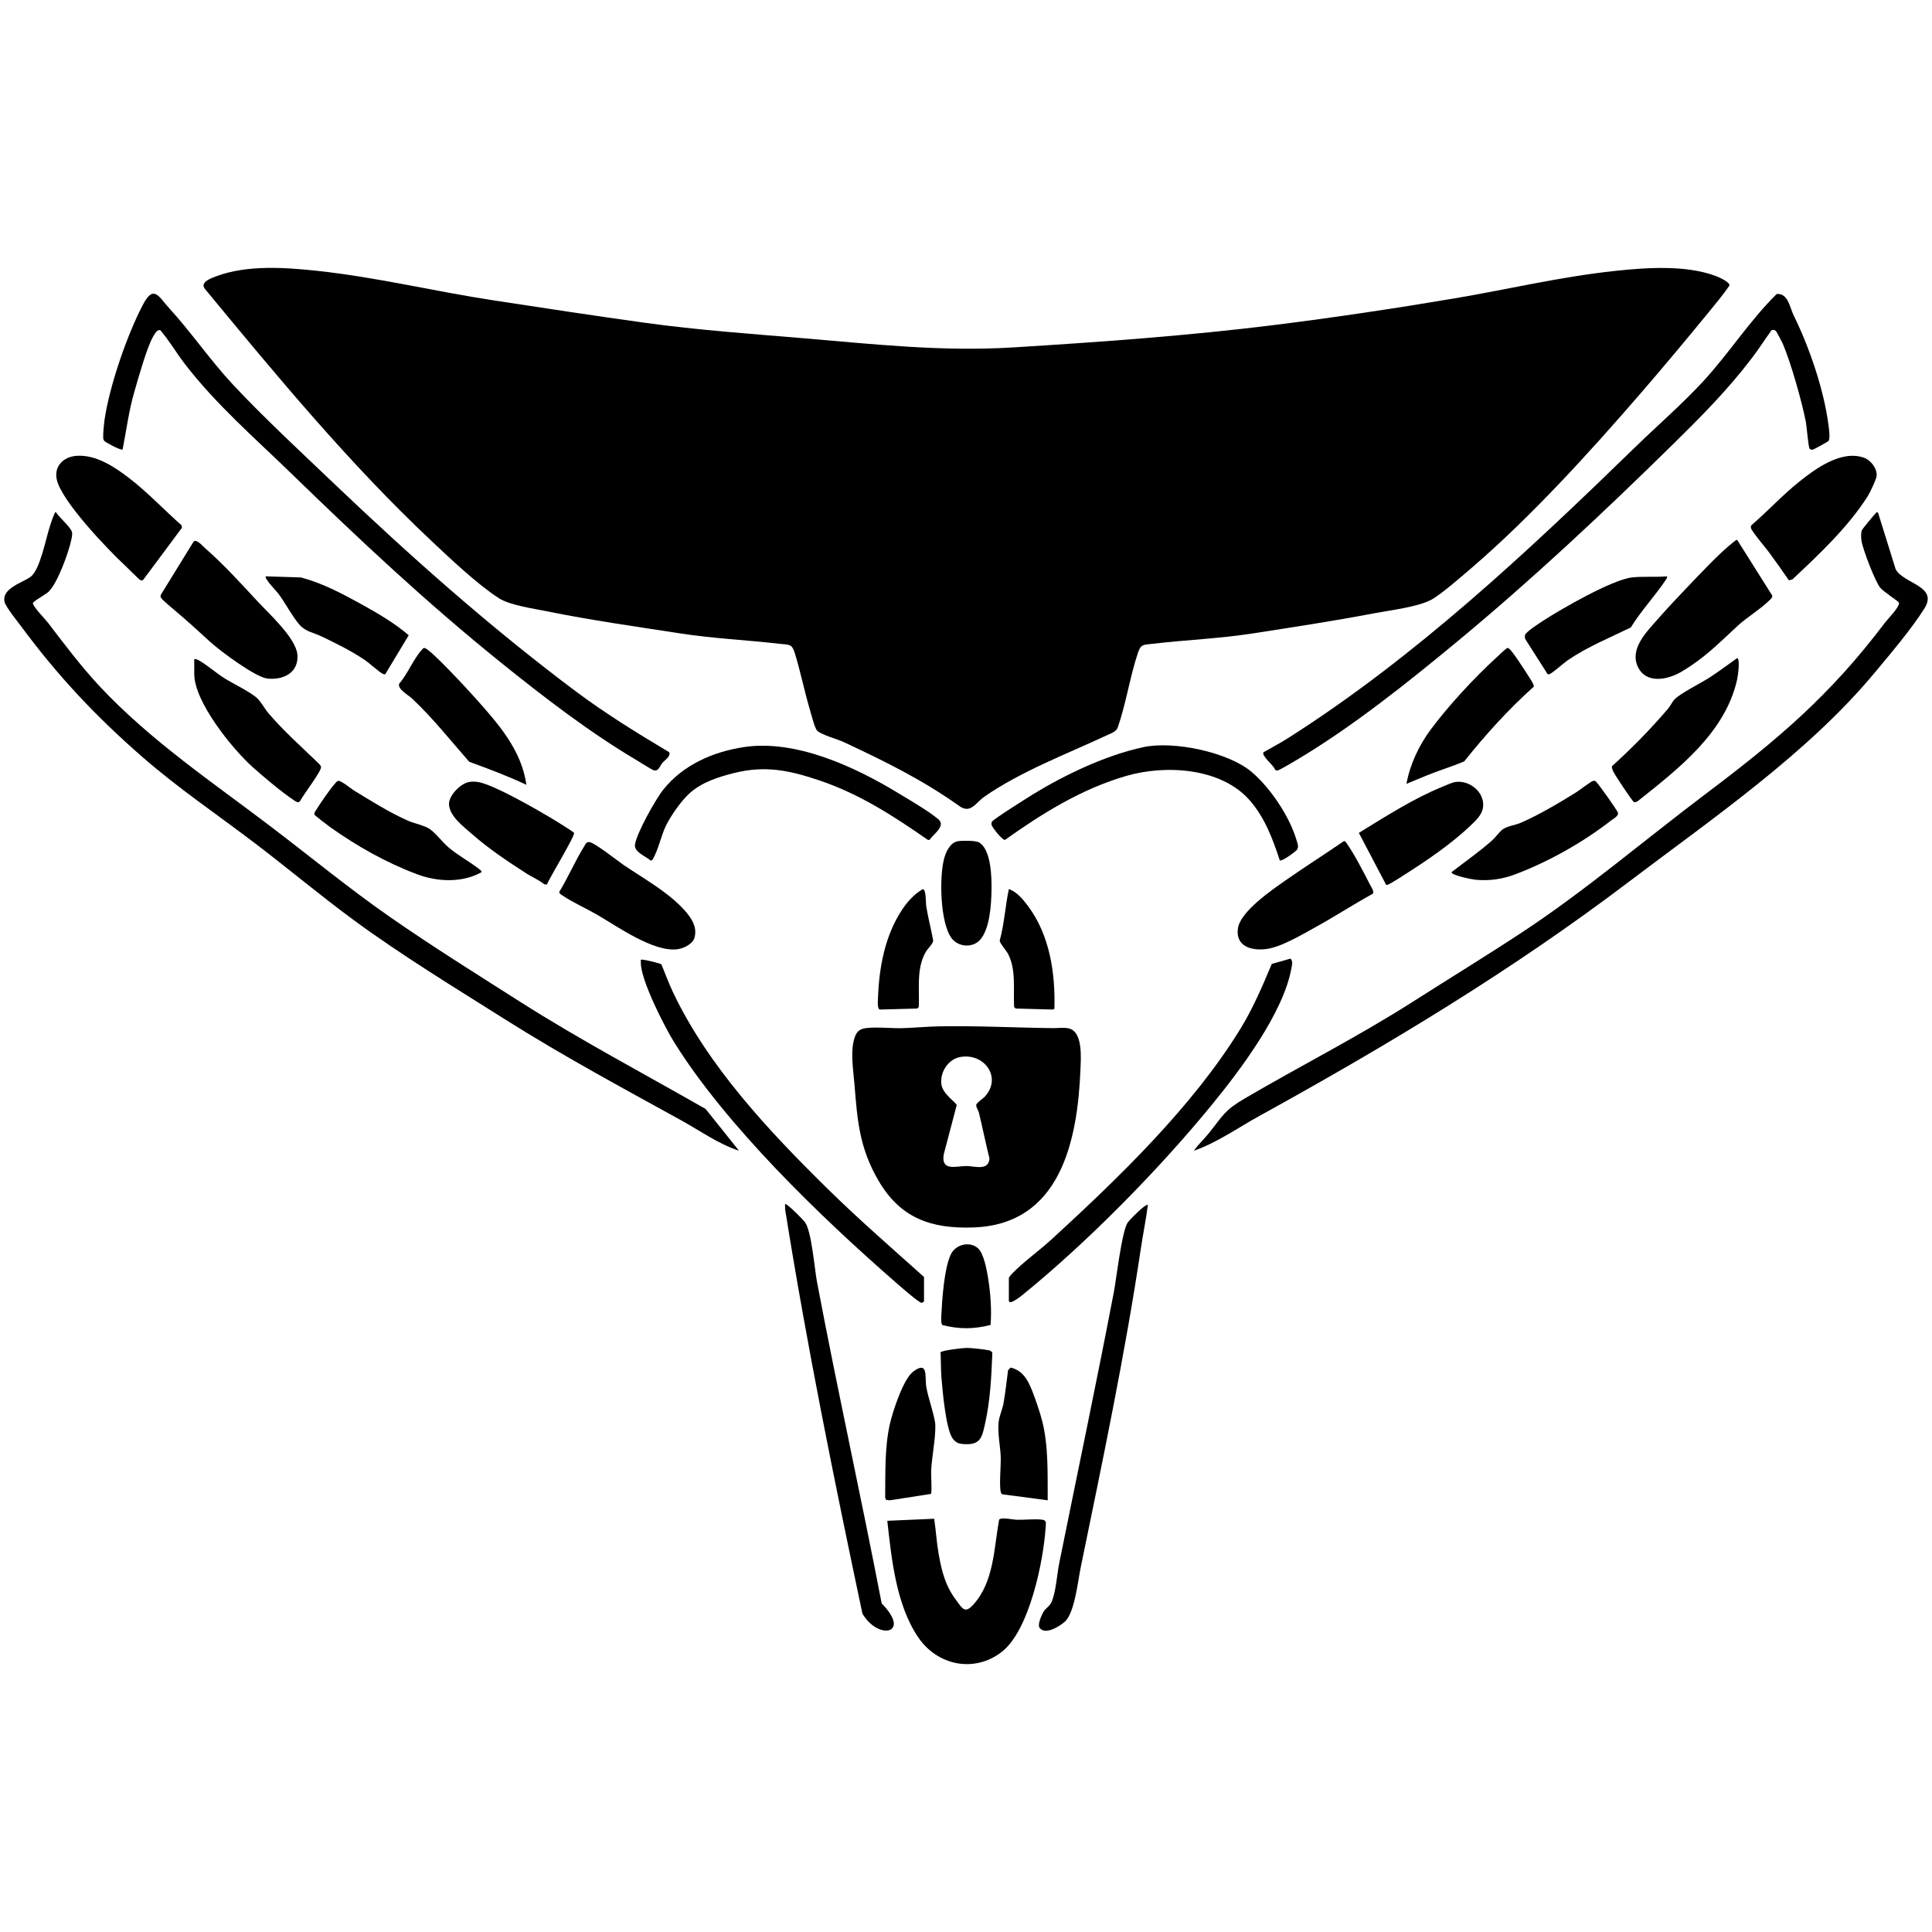 <?xml version="1.0" encoding="UTF-8"?>
<svg data-bbox="9.014 567.798 4076.96 2959.398" viewBox="0 0 4095 4095" xmlns="http://www.w3.org/2000/svg" data-type="shape">
    <g>
        <path d="M3476.24 835.05c-107.62 124.49-231.88 261.01-356.51 368.14-19.52 16.78-65.59 57.03-85.88 67.93-29.26 15.71-89.14 22.64-122.61 29.03-84.8 16.19-171.14 29.28-256.45 42.51-71.52 11.09-141.21 13.59-212.04 21.92-18.82 2.21-24.61.44-30.81 19.01-16.78 50.19-25.3 107.88-42.87 158.6-3.13 8.45-13.5 11.9-21.29 15.54-84.75 39.52-184.47 77.3-261.28 130.84-18.81 13.11-29.13 36.87-52.85 20.05-79.26-56.21-157.39-94.64-245.49-135.8-13.95-6.52-46.34-14.86-56.07-24.09-5.2-4.93-12.37-34.08-15.15-43.34-11.92-39.67-20.24-82.32-32.43-121.38-6.29-20.13-11.91-17.07-32.54-19.45-71.09-8.21-140.28-11.13-211.74-22.23-93.43-14.51-187.88-27.69-280.54-46.58-27.56-5.62-78.85-12.75-102.22-27.76-45.03-28.92-102.54-83.42-142.36-120.85C740.54 983.03 587.13 797.23 434.62 612.7c-12.22-14.55 13.26-23.19 24.42-27.35 64.77-24.18 145.86-18.6 213.51-11.28 127.93 13.83 248.44 43.54 374.84 62.77 106.65 16.23 214.07 32.76 320.81 47.48 110.86 15.29 222.15 23.16 333.61 32.51 151.02 12.68 293.83 28.9 446.33 19.49 182.3-11.26 371.63-24.85 552.67-47.42 125.8-15.68 256.13-35.22 381.27-56.34 115.31-19.45 224.94-45.96 342.3-58.48 65.66-7.01 148.94-12.66 211.87 10.74 6.93 2.58 30.37 12.95 29.53 20.31-14.05 20.33-30.02 39.46-45.65 58.55-47.11 57.54-95.23 115.13-143.85 171.36Z"/>
        <path d="M1990.57 2175.42c81.24-1.5 161.14 2.84 242.08 3.79 10.38.12 20.45-1.86 31.9.41 31.17 6.18 26.48 63.02 25.51 87.32-6.05 151.4-42.57 328.03-226.37 334.72-91.11 3.32-156.34-20.32-202.64-100.86-39.13-68.06-43.78-124.64-49.87-201.43-2.46-31.07-9.69-71.54.62-101.24 4.22-12.16 11.12-17.49 24.26-19.07 23.14-2.79 53.77.92 78.14.15s50.99-3.31 76.37-3.78Zm45.38 64.87c-26.48 4.47-44.43 32.78-40.45 58.92 3.08 20.24 31.99 38.12 32.24 43.37l-27.53 104.6c-5.76 36.31 26.99 24.26 48.22 24.26 17.21 0 47.06 11.14 48.83-16-8.09-32.16-14.51-64.78-22.37-96.97-1.18-4.84-5.99-11.4-5.76-15.89.26-5.23 13.68-13.24 18.32-18.29 36.73-40.01-.45-92.62-51.5-84"/>
        <path d="M211.17 1454.63c107.58 115.19 240.43 204.19 364.98 299.01 83.89 63.87 164.75 130.39 251.33 190.61 89.63 62.34 183.33 120.74 275.5 179.44 127.48 81.18 261.6 151.83 392.69 226.89l70.73 88.47c-44.45-14.69-83.41-42.89-124.19-65.34-124.47-68.54-250.27-136.4-370.45-212.3-107.76-68.05-219.17-135.63-321.84-211.09-70.79-52.02-138.45-108.86-208.35-162.1-81.2-61.85-163.08-116.79-240.36-184.25-98.26-85.77-178.69-171.28-256.46-276.47-7.81-10.57-32.7-41.21-35.08-51.65-6.61-29.03 38.54-40.92 55.29-53.34 19.97-14.81 32.06-80.58 40.68-106.64 1.57-4.76 9.67-30.7 12.54-30.74 7.24 11.7 29.88 30.29 34.15 41.82 1.76 4.75-.46 13.79-1.58 18.87-5.92 26.76-28.62 89.77-47.67 108.3-5.9 5.74-33.69 20.81-33.37 24.44.68 7.9 25.92 33.41 32.19 41.62 34.99 45.79 69.87 92.26 109.27 134.45"/>
        <path d="M2530.45 2439.06c9.57-13.6 22.08-25.04 32.43-37.95 29.45-36.7 31.96-47.37 74.82-72.49 118.14-69.26 240.47-131.15 356.16-204.93 77.39-49.35 156.5-97.69 233.13-148.15 133.43-87.88 260.89-196.86 389.04-293.37 152.24-114.64 263.15-208.46 378.94-361.96 6.22-8.25 32.16-34.06 29.97-42.92-.68-2.75-32.57-22.8-39.84-31.82-10.91-13.53-36.85-81.45-39.5-99.15-1-6.68-1.51-15.71.66-22.13 1.05-3.1 24.08-30.71 28.04-34.79 1.94-2.01 3.99-5.98 6.54-2.15l37.04 118.95c15.82 31.11 90.99 35.57 61.17 83.27-26.95 43.12-72.66 96.89-105.86 136.77-142.63 171.34-343.51 308.45-521.01 443.02-247.71 187.8-510.16 345.76-782.37 495.79-45.91 25.3-89.66 56.66-139.36 74.01"/>
        <path d="M358.48 653.08c47.7 52.14 87.21 110.72 135.52 162.36 65.44 69.95 141.54 140.43 211.22 206.89 163.24 155.7 333.95 307.4 514.78 442.75 62.59 46.85 130.94 89.11 198.08 129.07 5.07 8.1-9.14 17.1-14.1 22.84s-7.95 18.38-17.9 15.81c-4.6-1.19-30.21-17.7-36.97-21.69-99.12-58.5-198.8-135.31-288.48-207.62-157.41-126.91-299.41-260.25-444.11-400.78-77.93-75.68-158.48-145.12-225.17-231.93-17.6-22.91-32.19-48.27-51.04-70.32-5.79-3.91-12.03 6.64-14.84 11.3-13.85 23.01-31.96 88.71-40.45 117.7-11.84 40.42-17.07 82.06-25.12 123.29-3.55 2.41-35.84-14.7-38.78-18.25-2.65-3.2-2.14-4.89-2.37-8.59-.41-6.48 1.58-27.5 2.58-34.5 10.34-72.43 48-182.21 82.36-246.93 22.28-41.96 33.22-15.01 54.8 8.58Z"/>
        <path d="M3875.21 935.07c-1.24 1.3-29.65 16.97-31.39 17.44-2.94.78-6.32 1.24-8.24-1.64-2.92-4.38-6.09-47.22-8.02-56.96-8.71-44-31.51-124.9-48.9-165.57-1.44-3.36-13.25-25.64-14.43-26.71-2.76-2.49-5.97-3.13-9.39-1.71-13.66 19.1-26.53 39.09-40.7 57.82-51.26 67.76-108.24 125.01-168.69 184.43-147.1 144.62-298.11 286.28-457.22 417.99-105.83 87.61-222.44 180.84-340.48 250.94-5.66 3.36-37.6 22.46-40.64 22.21-1.79-.15-3.33-.87-4.59-2.14-2.65-8.91-29.27-29.12-24.48-36.73 17.07-9.78 34.95-19.13 51.55-29.66 270.27-171.61 509.16-396.12 737.76-618.39 47.22-45.91 97.12-88.97 142.01-137.45 55.07-59.48 98.62-128.84 156.57-185.9 24.32-1.71 27.63 28.8 35.84 45.38 32.92 66.55 64.17 157.68 73.73 231.73.99 7.63 4.45 30-.28 34.93Z"/>
        <path d="M1980.08 3219.09c3.7 24.51 5.06 49.6 9.36 74.04 6.45 36.63 14.06 67.61 36.61 97.71 13.66 18.24 18.74 30.67 37.33 9.9 43.57-48.69 43.17-118.5 54.29-179.68 4.11-5.88 29.57-.02 36.83.18 16.88.47 38.43-2.15 54.35-.19 9.93 1.22 8.01 7.2 7.44 16.32-4.46 71.08-34.54 218.95-93.3 264.14-58.5 44.98-136.14 28.52-176.66-30.94-47.01-68.99-56.56-166.12-65.66-247.14l99.42-4.33Z"/>
        <path d="m1958.52 2758.62-5.03 2.94c-6.31-.56-47.46-36.93-55.66-44.07-158.13-137.74-358.52-331.25-468.81-508.23-20.59-33.04-72.11-133.82-70.68-169.86.15-3.87-1.61-5.68 3.31-5.45 5.08.24 38.27 7.77 40.26 10.15 7.93 19.07 15.17 39.14 23.98 57.8 74.61 158.06 204.36 295.99 327.86 417.43 65.78 64.68 135.94 125.68 204.76 187.3v51.99Z"/>
        <path d="M2138.33 2708.79c.5-2.31 5.47-7.76 7.48-9.85 22.87-23.69 58.15-49.14 83.53-72.44 141.99-130.36 298.17-280.66 399.5-445.39 26.81-43.59 47.05-90.91 66.75-137.99l39.6-11.26c5.59 4.71 3.32 13.36 2.23 19.53-16.7 94.85-107.79 215.55-167.92 289.18-112.28 137.48-264.01 291.92-401.99 403.91-2.54 2.06-29.19 23.91-29.19 11.97v-47.66Z"/>
        <path d="M2432.95 2553.91c-3.86 30.93-10.24 61.55-14.84 92.37-33.66 225.25-81.62 452.85-127.53 676.19-5.84 28.42-12.8 95.45-33.04 114.27-10.69 9.94-42.96 30.32-54.37 13.08-4.46-6.74 4.9-27.77 9.18-34.45s12.11-10.61 15.93-18.73c9.95-21.14 11.98-59.45 16.72-82.93 38.72-191.57 79.15-383.17 115.9-575.18 5.46-28.53 17.07-131.06 29.77-147.87 5.13-6.8 22.39-23.6 29.28-29.22 1.97-1.61 11.42-9.36 13.02-7.54Z"/>
        <path d="M1669.53 2554.78c8.41 6.28 30.33 27.63 36.66 35.9 13.95 18.24 20.26 98.71 25.45 126.19 43.02 227.61 93.33 454.37 137.13 681.76 63.85 64.48-7.14 79.12-40.87 21.38-60.12-284.19-118.03-569.58-163.77-856.59l-.21-11.69c.37-.51 4.61 2.3 5.61 3.05"/>
        <path d="M434.65 1161.82c39.5 34.7 74.62 73.26 110.28 111.78 24.46 26.43 82.57 78.96 85.43 113.98 3.12 38.21-29.99 54.44-63.75 50.64-25.49-2.87-100.58-58.88-121.36-77.95-26.62-24.42-47.76-43.79-75.7-67.28-5.02-4.22-26.58-22.24-28.3-26.01-1.4-3.07-1.17-5.16.64-7.94l68.6-111.3c6.63-5.43 17.88 8.56 24.16 14.07Z"/>
        <path d="M3512.72 1313.47c19.1-21.72 41.73-46.17 61.86-67.04 27.24-28.23 69.87-74.42 99.66-97.47 2.41-1.86 4.56-4.11 7.66-4.84l74.41 118.06c1.23 5.01-4.92 9.24-8.33 12.49-19.66 18.75-45.54 33.94-65.04 51.95-40.18 37.12-70.53 68.62-119.31 97.33-28.24 16.62-73.9 26.51-91.68-9.78-18.71-38.18 17.22-73.91 40.77-100.7"/>
        <path d="M1461.15 1681.81c-17.47 16-38.23 45.62-48.95 66.88-10.48 20.76-16.84 51.93-27.3 70.18-1.46 2.55-2.22 5.11-5.86 5.07-10.31-9.01-34.92-17.84-33.21-33.11 2.64-23.68 44.29-97.64 60.32-117.52 42.06-52.19 104.75-79.73 170.21-89.75 109.24-16.73 234.01 40.89 325.66 96.38 24.53 14.85 65.75 38.73 86.64 56.34 16.85 14.21-9.38 31.04-18.67 43.98l-3.36-.08c-72.64-50.57-145-97.44-229.57-125.93-63.22-21.3-114.76-32.48-181.52-15.69-33.64 8.46-68.71 19.73-94.39 43.25"/>
        <path d="M2653.02 1636.26c39.62 33.62 80.25 94.23 95.03 144.34 1.92 6.51 5.24 13.62 1.31 20.05-2.37 3.87-32.37 26.01-36.75 22.97-15.05-45.66-31.88-91.07-64.07-127.64-60.64-68.89-178.29-75.55-261.53-51.33-94.39 27.45-177.58 79.05-256.8 135.54-5.73 1.17-27.44-26.8-28.4-31.61-.56-2.83-.48-4.36.73-7.01 2.16-4.69 75.04-50.71 85.79-57.28 69.5-42.54 155.07-83.42 235.11-100.68 63.62-13.72 179.59 10.25 229.58 52.66Z"/>
        <path d="M265.32 1199c-36.78-34.29-135.61-137.19-145.09-183.1-5.83-28.22 14.72-47.63 41.55-49.7 41.35-3.18 81.03 23.32 112.33 47.45 38.88 29.97 73.78 67.13 110.57 99.65l1.09 5.16-82.39 110.76c-2.34 1.65-4.04 1.09-6.42 0s-26.67-25.6-31.64-30.22"/>
        <path d="M3791.56 1229.93c-13.81-20.26-28.15-40.42-42.71-60.16-6.17-8.37-37.45-45.15-37.77-51.29-.09-1.86.03-3.57 1.1-5.16 34.05-29.26 64.8-62.78 99.73-91 35.34-28.54 90.94-69.26 138.73-52.18 14.7 5.25 27.81 22.14 27.09 38.02-.33 7.18-14.56 36.63-19.15 43.85-41.93 65.92-103 123.09-159.6 176.18l-7.41 1.75Z"/>
        <path d="M1444.19 1922.28c16.65 17.14 35.64 39.82 27.63 65.84-4.14 13.44-23.84 22.47-36.71 23.95-51.03 5.87-126.74-48.58-170.49-73.84-23.26-13.43-51.72-25.92-73.72-41.09-2.41-1.66-5.75-3.22-5.43-6.83 18.56-30.32 33.48-65.36 52.09-95.29 3.1-4.99 4.68-10.57 11.26-10.23 10.87.56 60.18 39.91 72.98 48.59 40.07 27.18 88.79 54.32 122.39 88.9"/>
        <path d="M2848.23 1782.95c3.47-.56 5.18 3.28 6.8 5.53 15.01 20.92 36.18 61.94 48.42 85.89 2.67 5.23 9.95 15.26 6.34 19.97-41.18 22.52-80.75 48.51-121.86 71.07-28.73 15.76-73.5 42.75-105.34 46.31-30.97 3.46-63.8-6.11-58.78-43.63 4.8-35.85 71.44-81.33 100.04-101.41 40.8-28.64 83.29-55.44 124.38-83.71Z"/>
        <path d="M411.73 1397.05c3.75-.58 6.3.77 9.43 2.49 16.8 9.21 36.33 26.38 53.58 37.41 18.7 11.96 57 30 71.11 43.71 7.64 7.43 16.18 23.1 24.09 32.24 32.46 37.53 65.41 66.67 100.73 100.74 3.04 2.93 9.34 7.99 9.76 12.05.95 9.22-38.64 60.17-44.52 72.49-3.63 4.37-8.05 1.17-11.76-1.21-24.12-15.5-66.94-51.46-88.97-71.33-42.93-38.7-123.45-137.85-123.45-197.17v-31.41Z"/>
        <path d="M3549.36 1482.26c13.71-13.72 55.24-33.94 74.07-46.17 19.98-12.97 39.05-27.37 58.46-41.15 7.14.33 1.53 38.96.06 45.51-25.35 112.85-124.06 188.66-209.24 256.52-2.61 1.9-5.82 3.99-9.23 3.11-2.94-.76-30.97-43.38-34.89-49.75-3.82-6.2-13.6-19.8-11.79-26.41 42.84-38.82 81.24-77.92 118.78-121.86 4.7-5.5 9.58-15.61 13.77-19.81Z"/>
        <path d="M716.56 1655.14c5.95-1.54 26.48 15.92 33.31 20.11 35.11 21.54 77.97 48.26 115.34 64.47 13.75 5.96 34.08 9.73 45.51 17.32s27.56 28.4 39.42 38.57c20.62 17.68 45.41 30.62 65.87 46.78 1.85 1.46 5.15 3.43 4.47 6.33-40.99 22.91-93.28 20.55-136.45 4.33-65.84-24.74-126.84-59.19-184.03-99.77-4.55-3.23-32.87-24.78-33.8-26.88-.44-3.81 2.69-7.59 4.6-10.69 8.16-13.18 27.04-40.66 36.82-51.99 2.14-2.48 6.04-7.82 8.93-8.56Z"/>
        <path d="M3162.12 1781.76c7.61-6.71 16.29-19.07 22.8-23.78 10.02-7.24 26.74-8.99 38.1-13.89 38.81-16.75 81.37-42.14 117.47-64.51 6.93-4.3 31.85-23.76 36.43-24.46 1.77-.27 3.32-.37 4.85.73 3.77 1.71 47.41 63.28 47.78 67.4.63 6.9-9.32 11.64-14.54 15.7-59.62 46.37-133.25 87.95-203.99 114.47-27.17 10.19-54.41 13.96-83.48 11.31-7.42-.68-51.13-9.4-51.13-15.98 28.81-22.27 58.37-42.88 85.71-66.98Z"/>
        <path d="M993.91 1657.53c7.21-1.36 15.1-1.03 22.27.55 34.87 7.67 119.42 56.48 153.13 76.51 6.25 3.71 46.08 28.26 47.4 30.76 2.89 5.47-52.37 95.92-57.56 109.53l-5.84-.72c-11.01-9.2-24.61-14.5-36.47-22.11-40.67-26.1-81.76-53.53-118.04-85.6-17.35-15.34-45.72-36.46-47.11-61.23-1.05-18.86 24.46-44.34 42.23-47.7Z"/>
        <path d="M3084.47 1657.55c30.17-4.64 62.31 21.29 59.06 52.56-1.78 17.13-16.29 29.96-28.13 41.18-40.05 37.93-91.49 72.85-138.01 102.46-6.94 4.42-27.93 18.16-33.83 20.42-1.98.76-3.58 2.64-5.84.72l-57.56-109.54c56.32-34.51 116.08-73.09 177.43-97.87 7.47-3.02 19.49-8.79 26.89-9.93Z"/>
        <path d="M1008.39 1480.63c47.83 53.77 96.78 108.48 107.39 182.88-39.48-18.61-80.16-33.9-121.21-48.83-39.73-45.32-77.34-92.96-121.37-134.26-8.16-7.65-31.24-19.84-27.08-31.28 17.26-19.55 30.76-53.22 47.77-71.45 1.8-1.93 2.61-4.49 5.98-4.18 11.68 1.07 95.32 92.27 108.52 107.11Z"/>
        <path d="M2981.06 1661.34c7.55-41.16 26.4-81.18 51.12-114.58 37.16-50.23 93.24-110.85 139.48-152.98 5-4.55 16.14-15.49 20.55-18.51 2.28-1.57 2.32-2.7 5.46-1.08 6.64 3.43 33.21 44.9 39.06 54.24 3.1 4.94 16.05 23.26 14.15 27.07-53.88 48.21-102.27 101.82-147.36 158.27-26.28 11.19-53.91 19.31-80.29 30.19l-42.16 17.39Z"/>
        <path d="m563.39 1221.59 74.55 2.33c44.58 11.82 86.02 33.63 126.2 55.77 35.2 19.4 71.92 40.69 102.17 66.76l-49.48 82.16c-1.51 1.17-2.81.55-4.39.11-5.61-1.57-30.38-23.74-38.25-29.11-29.01-19.79-60.82-35.35-92.41-50.57-17.72-8.54-34.35-9.88-47.82-25.84-15.49-18.34-28.97-44.71-43.69-64.63-3.57-4.83-31.05-32.97-26.89-36.99Z"/>
        <path d="M3533.47 1221.59c.59 3.52-1.66 5.86-3.41 8.48-21.79 32.66-52.45 65.43-73.44 99.87-45.51 22.22-92.01 40.91-133.95 69.69-7.78 5.34-32.75 27.58-38.26 29.12-1.58.44-2.85.99-4.33-.16l-47.28-74.23c-.79-2.58-.92-5.46-.46-8.11 1.13-6.59 31.18-25.84 38.71-30.73 38.77-25.15 145.53-86.59 187.87-91.59 22.81-2.69 51.12-.24 74.56-2.33Z"/>
        <path d="m2220.66 3179.99-96.63-12.79c-1.22-1.06-2.14-2.34-2.6-3.9-4-13.58.36-57.57-.35-75.48-.96-24.32-6.88-49.02-4.4-73.55 1.28-12.7 8-26.94 10.27-39.56 4.2-23.29 6.53-46.98 9.72-70.43l5.35-5.65c25.47 5.89 36.74 26.43 45.63 48.97 7.35 18.66 16.71 45.79 21.55 65.11 13.37 53.47 11.12 112.43 11.47 167.28Z"/>
        <path d="m1973.17 3166.45-87.33 13.6-7.62-1.02-2.02-4.47c.51-50.29-1.27-105.73 9.65-155.01 5.95-26.86 28.64-96.79 49.93-112.54 32.46-24.02 24.06 11.47 27.62 33.04 3.55 21.48 18.55 63.51 19.07 80.76.84 27.81-7.59 67.57-8.87 97.33-.35 8.15 2.21 45.77-.42 48.3Z"/>
        <path d="M2029.43 1783.16c8.34-1.7 37.73-1.65 44.72 1.94 26.7 13.7 27.87 74.6 27.44 100.55-.5 30.45-3.18 84-24.97 107.18-15.6 16.6-45.28 14.41-59.23-3.66-24.93-32.28-26.78-130.66-16.27-169.33 3.84-14.11 12.41-33.45 28.31-36.68"/>
        <path d="M2138.36 1884.49c17.01 5.83 30.16 21.96 40.74 36.14 46.03 61.73 57.91 142.17 55.78 217.46l-2.61 1.73-79.55-2.16-3.25-3.25c-1.97-36.47 4.69-79.49-12.93-112.72-3.75-7.07-17.21-22-17.62-27.9 9.91-35.77 11.68-73.18 19.45-109.3Z"/>
        <path d="M1955.6 1884.74c7.79-.74 6.46 28.87 7.48 35.27 3.89 24.58 10.51 49.21 14.9 73.74-.44 6.67-11.69 16.94-15.53 23.55-20.65 35.53-13.22 77.82-15.06 117.09l-3.24 3.26-79.56 2.16c-5.48-1.79-3.84-19.35-3.64-24.7 2.37-65.06 14.77-132.22 51.2-187.1 11.29-17.01 25.67-32.97 43.45-43.27"/>
        <path d="M1993.56 2866.22c2.37-3.86 47.54-9.23 54.87-9.23 10.25 0 37.13 2.91 47.19 5.01 2.91.61 6.66 2.3 7.69 5.3-1.93 50.58-4.4 101.14-15.48 150.61-6.34 28.33-9.44 45-43.83 43.01-11.5-.67-17.67-2.43-24.79-12.02-14.36-19.31-21.74-102.81-23.83-129.98-1.31-17.06-.95-35.51-1.81-52.69Z"/>
        <path d="M2072.67 2645.57c12.62 10.75 19.11 47.46 21.74 63.82 5.07 31.66 7.66 67.17 5.18 98.89-35.16 9.16-66.92 9.29-102.16.26-3.27-2.3-2.41-17.01-2.16-21.85 1.73-34.05 6-97.79 19.84-127.46 10.03-21.51 39.43-29.11 57.57-13.66Z"/>
    </g>
</svg>
